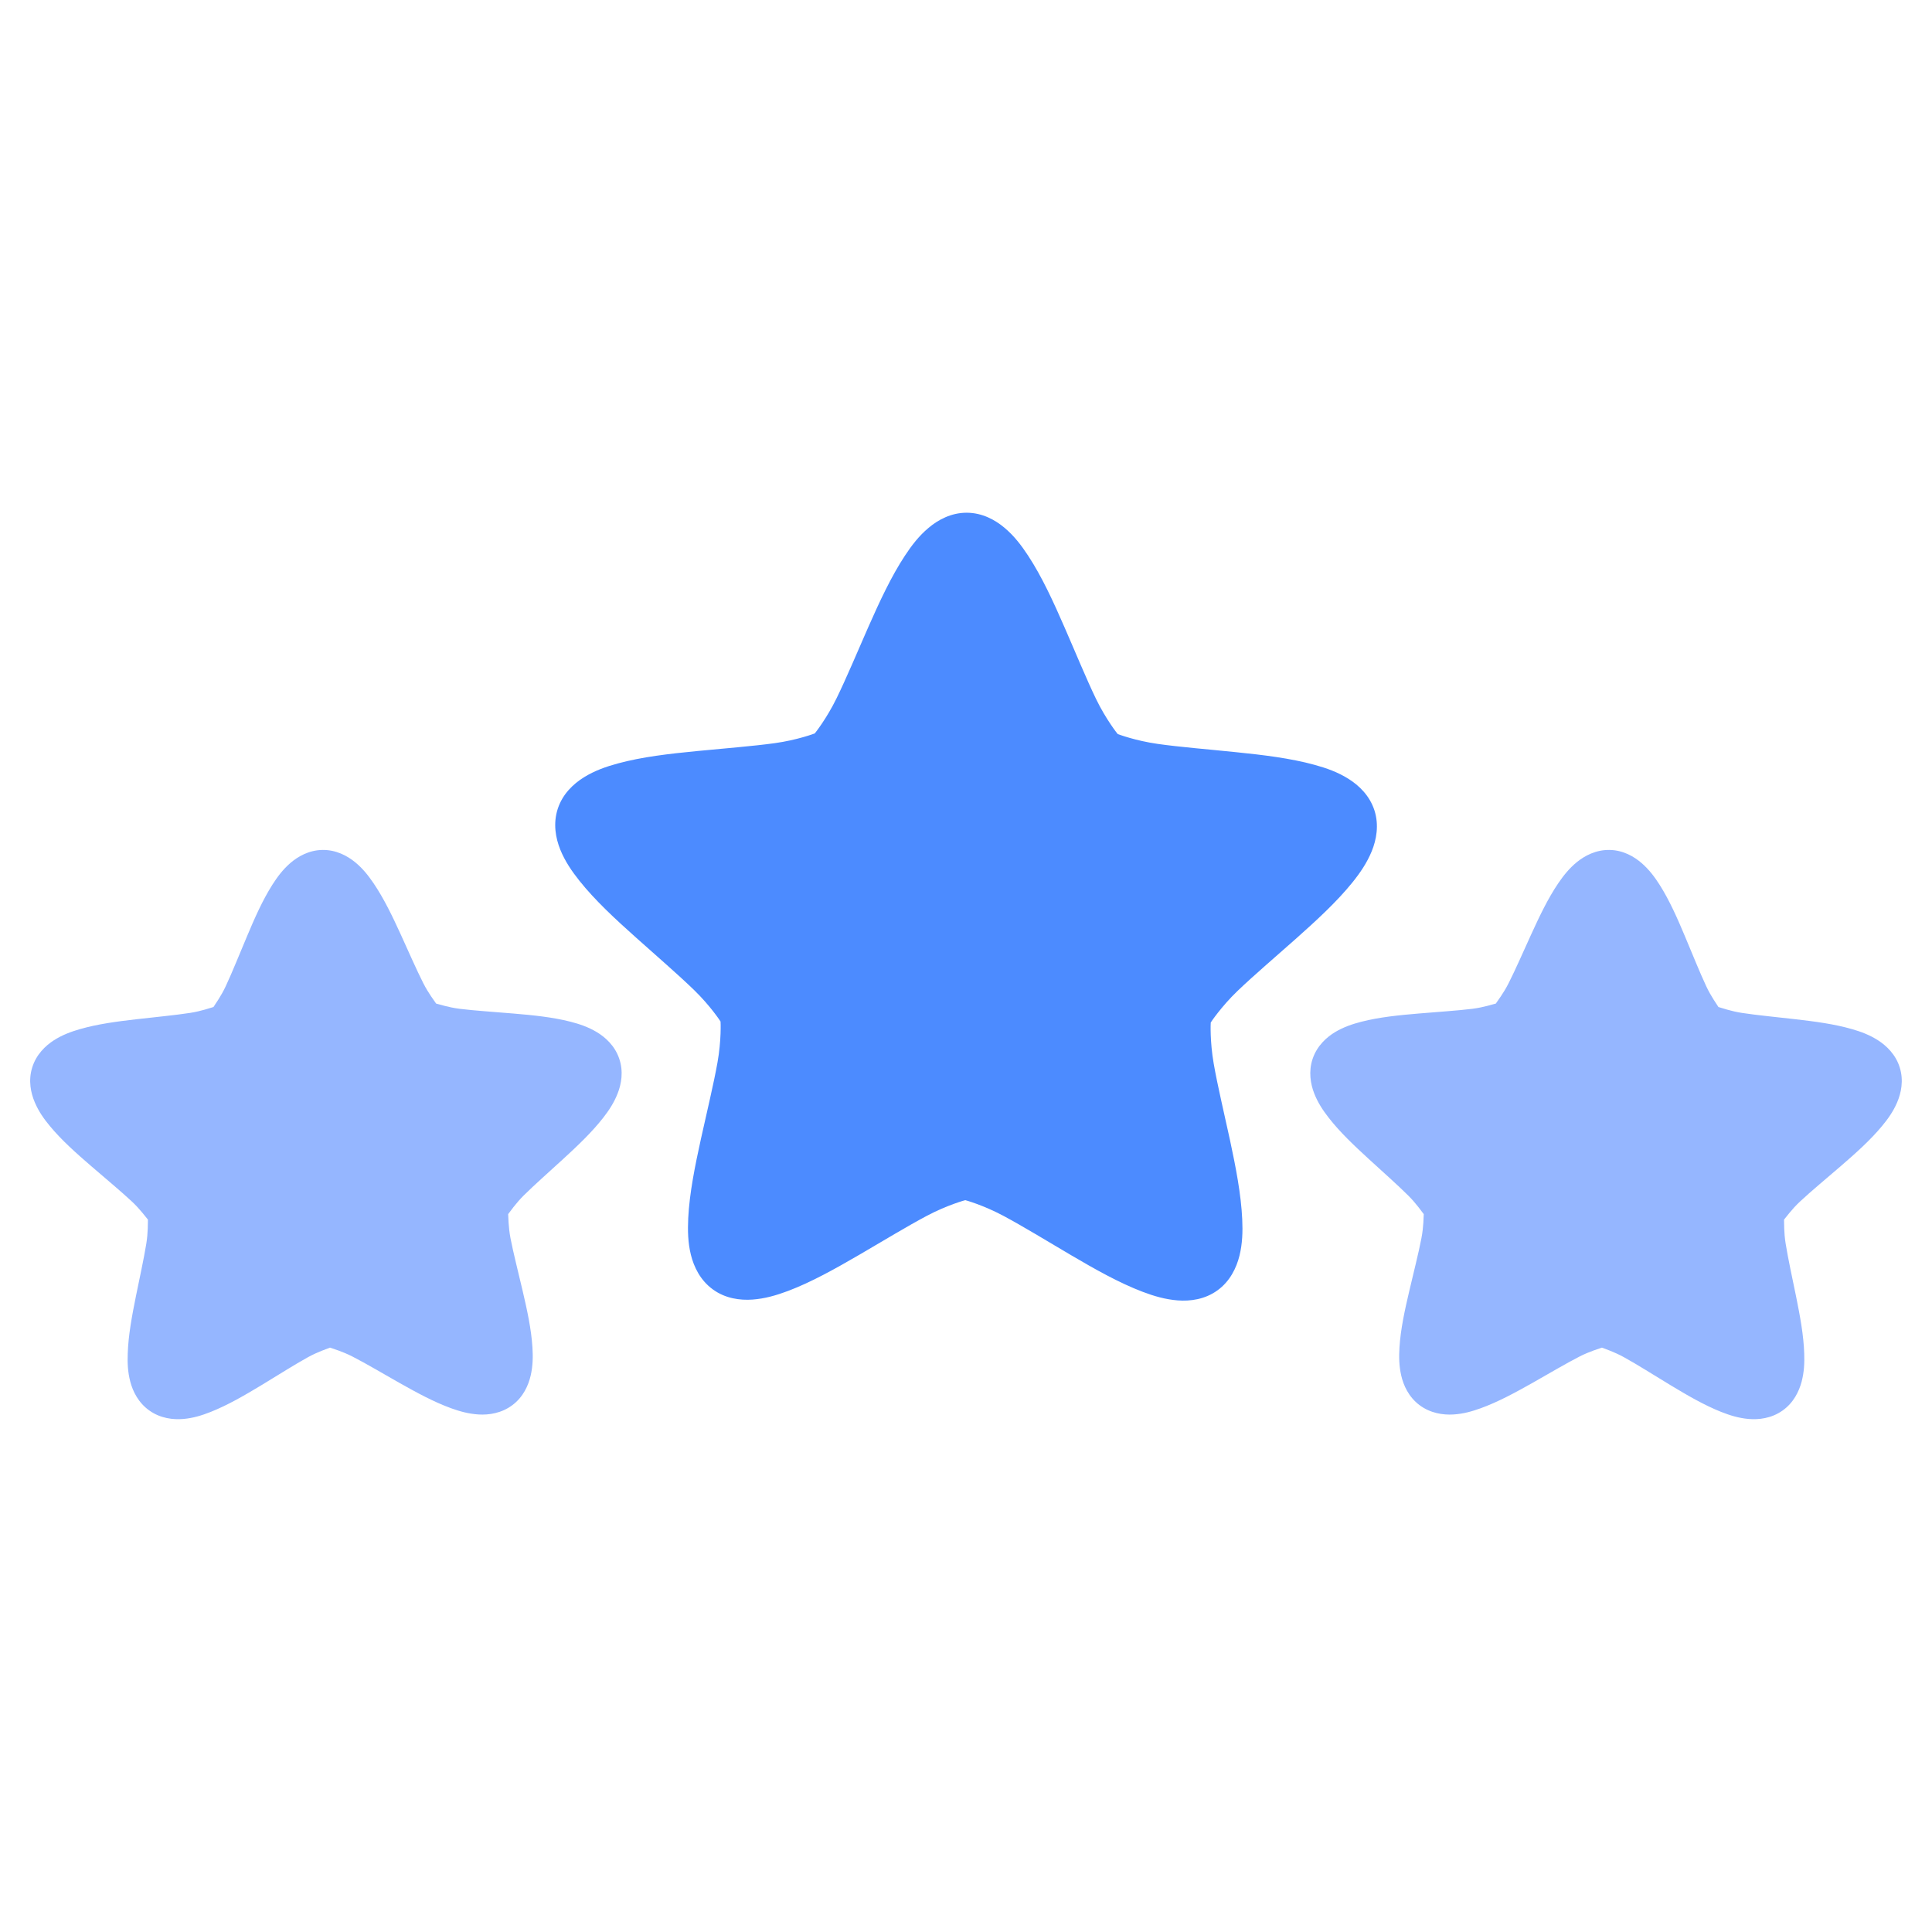 <svg width="44" height="44" viewBox="0 0 44 44" fill="none" xmlns="http://www.w3.org/2000/svg">
<path d="M7.343 19.357C7.034 19.362 6.783 19.507 6.61 19.657C6.437 19.808 6.315 19.974 6.202 20.151C5.977 20.506 5.797 20.915 5.625 21.325C5.451 21.735 5.289 22.145 5.141 22.46C5.028 22.702 4.89 22.884 4.862 22.934C4.8 22.95 4.588 23.028 4.33 23.068C3.987 23.121 3.546 23.162 3.104 23.213C2.662 23.264 2.22 23.322 1.816 23.439C1.615 23.497 1.42 23.569 1.227 23.692C1.034 23.816 0.824 24.017 0.733 24.313C0.641 24.609 0.702 24.893 0.792 25.104C0.881 25.314 1.001 25.483 1.136 25.645C1.403 25.968 1.737 26.264 2.074 26.555C2.411 26.846 2.751 27.128 3.005 27.365C3.195 27.543 3.326 27.728 3.369 27.776C3.366 27.84 3.374 28.067 3.332 28.324C3.277 28.666 3.181 29.097 3.093 29.533C3.005 29.97 2.923 30.408 2.909 30.828C2.901 31.038 2.909 31.244 2.967 31.466C3.025 31.687 3.151 31.948 3.405 32.126C3.658 32.305 3.949 32.336 4.177 32.316C4.405 32.296 4.602 32.233 4.797 32.156C5.188 32.001 5.574 31.776 5.955 31.546C6.335 31.316 6.707 31.079 7.011 30.911C7.239 30.785 7.457 30.716 7.516 30.691C7.576 30.714 7.796 30.776 8.028 30.895C8.337 31.053 8.716 31.279 9.103 31.498C9.491 31.716 9.882 31.93 10.277 32.073C10.474 32.144 10.675 32.2 10.904 32.214C11.133 32.227 11.421 32.187 11.669 32.001C11.918 31.815 12.034 31.55 12.086 31.327C12.137 31.104 12.139 30.896 12.126 30.687C12.1 30.268 12.004 29.832 11.903 29.399C11.802 28.966 11.692 28.54 11.626 28.199C11.576 27.936 11.579 27.708 11.573 27.651C11.613 27.601 11.74 27.413 11.924 27.229C12.171 26.984 12.503 26.692 12.831 26.391C13.159 26.09 13.482 25.784 13.74 25.453C13.869 25.287 13.984 25.114 14.067 24.901C14.151 24.688 14.203 24.402 14.102 24.109C14.002 23.815 13.786 23.622 13.589 23.504C13.393 23.387 13.197 23.322 12.993 23.269C12.586 23.165 12.142 23.12 11.699 23.083C11.255 23.045 10.813 23.018 10.469 22.975C10.204 22.942 9.99 22.867 9.933 22.856C9.898 22.802 9.758 22.624 9.64 22.391C9.483 22.081 9.307 21.676 9.122 21.271C8.937 20.867 8.744 20.464 8.508 20.116C8.39 19.943 8.263 19.779 8.085 19.634C7.908 19.49 7.653 19.352 7.343 19.357ZM36.655 19.357C36.344 19.352 36.09 19.49 35.912 19.634C35.735 19.779 35.606 19.943 35.488 20.116C35.252 20.464 35.061 20.867 34.876 21.271C34.691 21.676 34.515 22.081 34.358 22.391C34.241 22.624 34.1 22.802 34.066 22.856C34.009 22.867 33.795 22.942 33.53 22.975C33.185 23.018 32.744 23.045 32.3 23.083C31.856 23.12 31.413 23.165 31.006 23.269C30.802 23.322 30.605 23.387 30.408 23.504C30.212 23.622 29.997 23.815 29.896 24.109C29.796 24.402 29.847 24.688 29.93 24.901C30.013 25.114 30.129 25.287 30.258 25.453C30.515 25.784 30.84 26.09 31.168 26.391C31.496 26.692 31.827 26.984 32.073 27.229C32.258 27.413 32.384 27.601 32.425 27.651C32.42 27.709 32.423 27.937 32.372 28.199C32.307 28.54 32.197 28.966 32.096 29.399C31.994 29.832 31.898 30.268 31.872 30.687C31.859 30.896 31.861 31.104 31.912 31.327C31.963 31.55 32.081 31.815 32.329 32.001C32.578 32.187 32.866 32.227 33.095 32.214C33.324 32.201 33.522 32.144 33.719 32.073C34.115 31.93 34.508 31.716 34.895 31.498C35.283 31.279 35.662 31.053 35.971 30.895C36.203 30.776 36.423 30.714 36.483 30.691C36.542 30.716 36.759 30.785 36.987 30.911C37.292 31.079 37.663 31.316 38.044 31.546C38.425 31.776 38.81 32.001 39.2 32.156C39.396 32.233 39.594 32.296 39.822 32.316C40.05 32.336 40.34 32.305 40.594 32.126C40.848 31.948 40.972 31.687 41.031 31.466C41.089 31.244 41.097 31.038 41.09 30.828C41.077 30.408 40.994 29.97 40.906 29.533C40.817 29.097 40.722 28.666 40.667 28.323C40.625 28.066 40.634 27.84 40.63 27.776C40.673 27.728 40.803 27.543 40.993 27.365C41.247 27.128 41.588 26.846 41.925 26.555C42.262 26.264 42.594 25.968 42.862 25.645C42.996 25.483 43.118 25.314 43.207 25.104C43.297 24.893 43.358 24.609 43.266 24.313C43.175 24.016 42.963 23.816 42.771 23.692C42.578 23.569 42.385 23.497 42.183 23.439C41.779 23.322 41.337 23.264 40.895 23.213C40.453 23.162 40.012 23.121 39.669 23.068C39.411 23.028 39.198 22.95 39.136 22.934C39.108 22.884 38.971 22.702 38.858 22.46C38.71 22.145 38.547 21.735 38.374 21.325C38.202 20.915 38.022 20.506 37.797 20.151C37.684 19.974 37.56 19.807 37.388 19.657C37.215 19.507 36.965 19.361 36.655 19.357Z" fill="#95B6FF"/>
<path d="M22.016 11.677C21.663 11.676 21.365 11.838 21.148 12.021C20.93 12.203 20.765 12.418 20.609 12.655C20.297 13.128 20.031 13.701 19.775 14.281C19.52 14.861 19.276 15.446 19.05 15.907C18.825 16.367 18.56 16.7 18.556 16.703C18.551 16.706 18.153 16.855 17.645 16.925C17.138 16.995 16.503 17.043 15.873 17.105C15.243 17.166 14.618 17.238 14.071 17.387C13.797 17.461 13.54 17.553 13.299 17.702C13.058 17.852 12.813 18.082 12.703 18.418C12.593 18.754 12.654 19.087 12.76 19.35C12.867 19.613 13.02 19.838 13.197 20.06C13.551 20.504 14.012 20.931 14.485 21.353C14.957 21.776 15.439 22.19 15.807 22.547C16.175 22.904 16.408 23.259 16.41 23.264C16.412 23.269 16.431 23.694 16.34 24.199C16.25 24.703 16.099 25.32 15.963 25.939C15.827 26.558 15.702 27.175 15.674 27.742C15.661 28.026 15.666 28.299 15.734 28.575C15.802 28.851 15.947 29.156 16.233 29.364C16.518 29.573 16.853 29.617 17.136 29.597C17.419 29.577 17.681 29.5 17.946 29.401C18.477 29.201 19.026 28.893 19.573 28.575C20.121 28.256 20.662 27.926 21.115 27.686C21.568 27.446 21.978 27.333 21.984 27.333C21.989 27.333 22.398 27.447 22.85 27.689C23.302 27.93 23.844 28.263 24.39 28.584C24.936 28.905 25.485 29.215 26.015 29.417C26.28 29.518 26.54 29.594 26.823 29.616C27.106 29.637 27.44 29.595 27.727 29.387C28.014 29.18 28.159 28.874 28.228 28.599C28.296 28.323 28.304 28.051 28.291 27.768C28.265 27.201 28.145 26.584 28.012 25.964C27.878 25.345 27.729 24.727 27.641 24.221C27.553 23.716 27.572 23.292 27.574 23.287C27.576 23.282 27.811 22.927 28.181 22.571C28.551 22.216 29.034 21.805 29.508 21.384C29.981 20.963 30.445 20.538 30.801 20.096C30.979 19.875 31.132 19.65 31.24 19.387C31.347 19.125 31.41 18.792 31.302 18.456C31.193 18.119 30.949 17.886 30.708 17.736C30.468 17.585 30.212 17.494 29.939 17.419C29.392 17.268 28.767 17.193 28.137 17.129C27.507 17.064 26.873 17.014 26.366 16.942C25.858 16.87 25.46 16.72 25.455 16.717C25.45 16.713 25.186 16.381 24.962 15.919C24.739 15.457 24.499 14.87 24.245 14.289C23.992 13.708 23.73 13.136 23.419 12.661C23.264 12.424 23.099 12.207 22.882 12.024C22.666 11.84 22.37 11.678 22.016 11.677Z" fill="#4C8BFF"/>
</svg>

